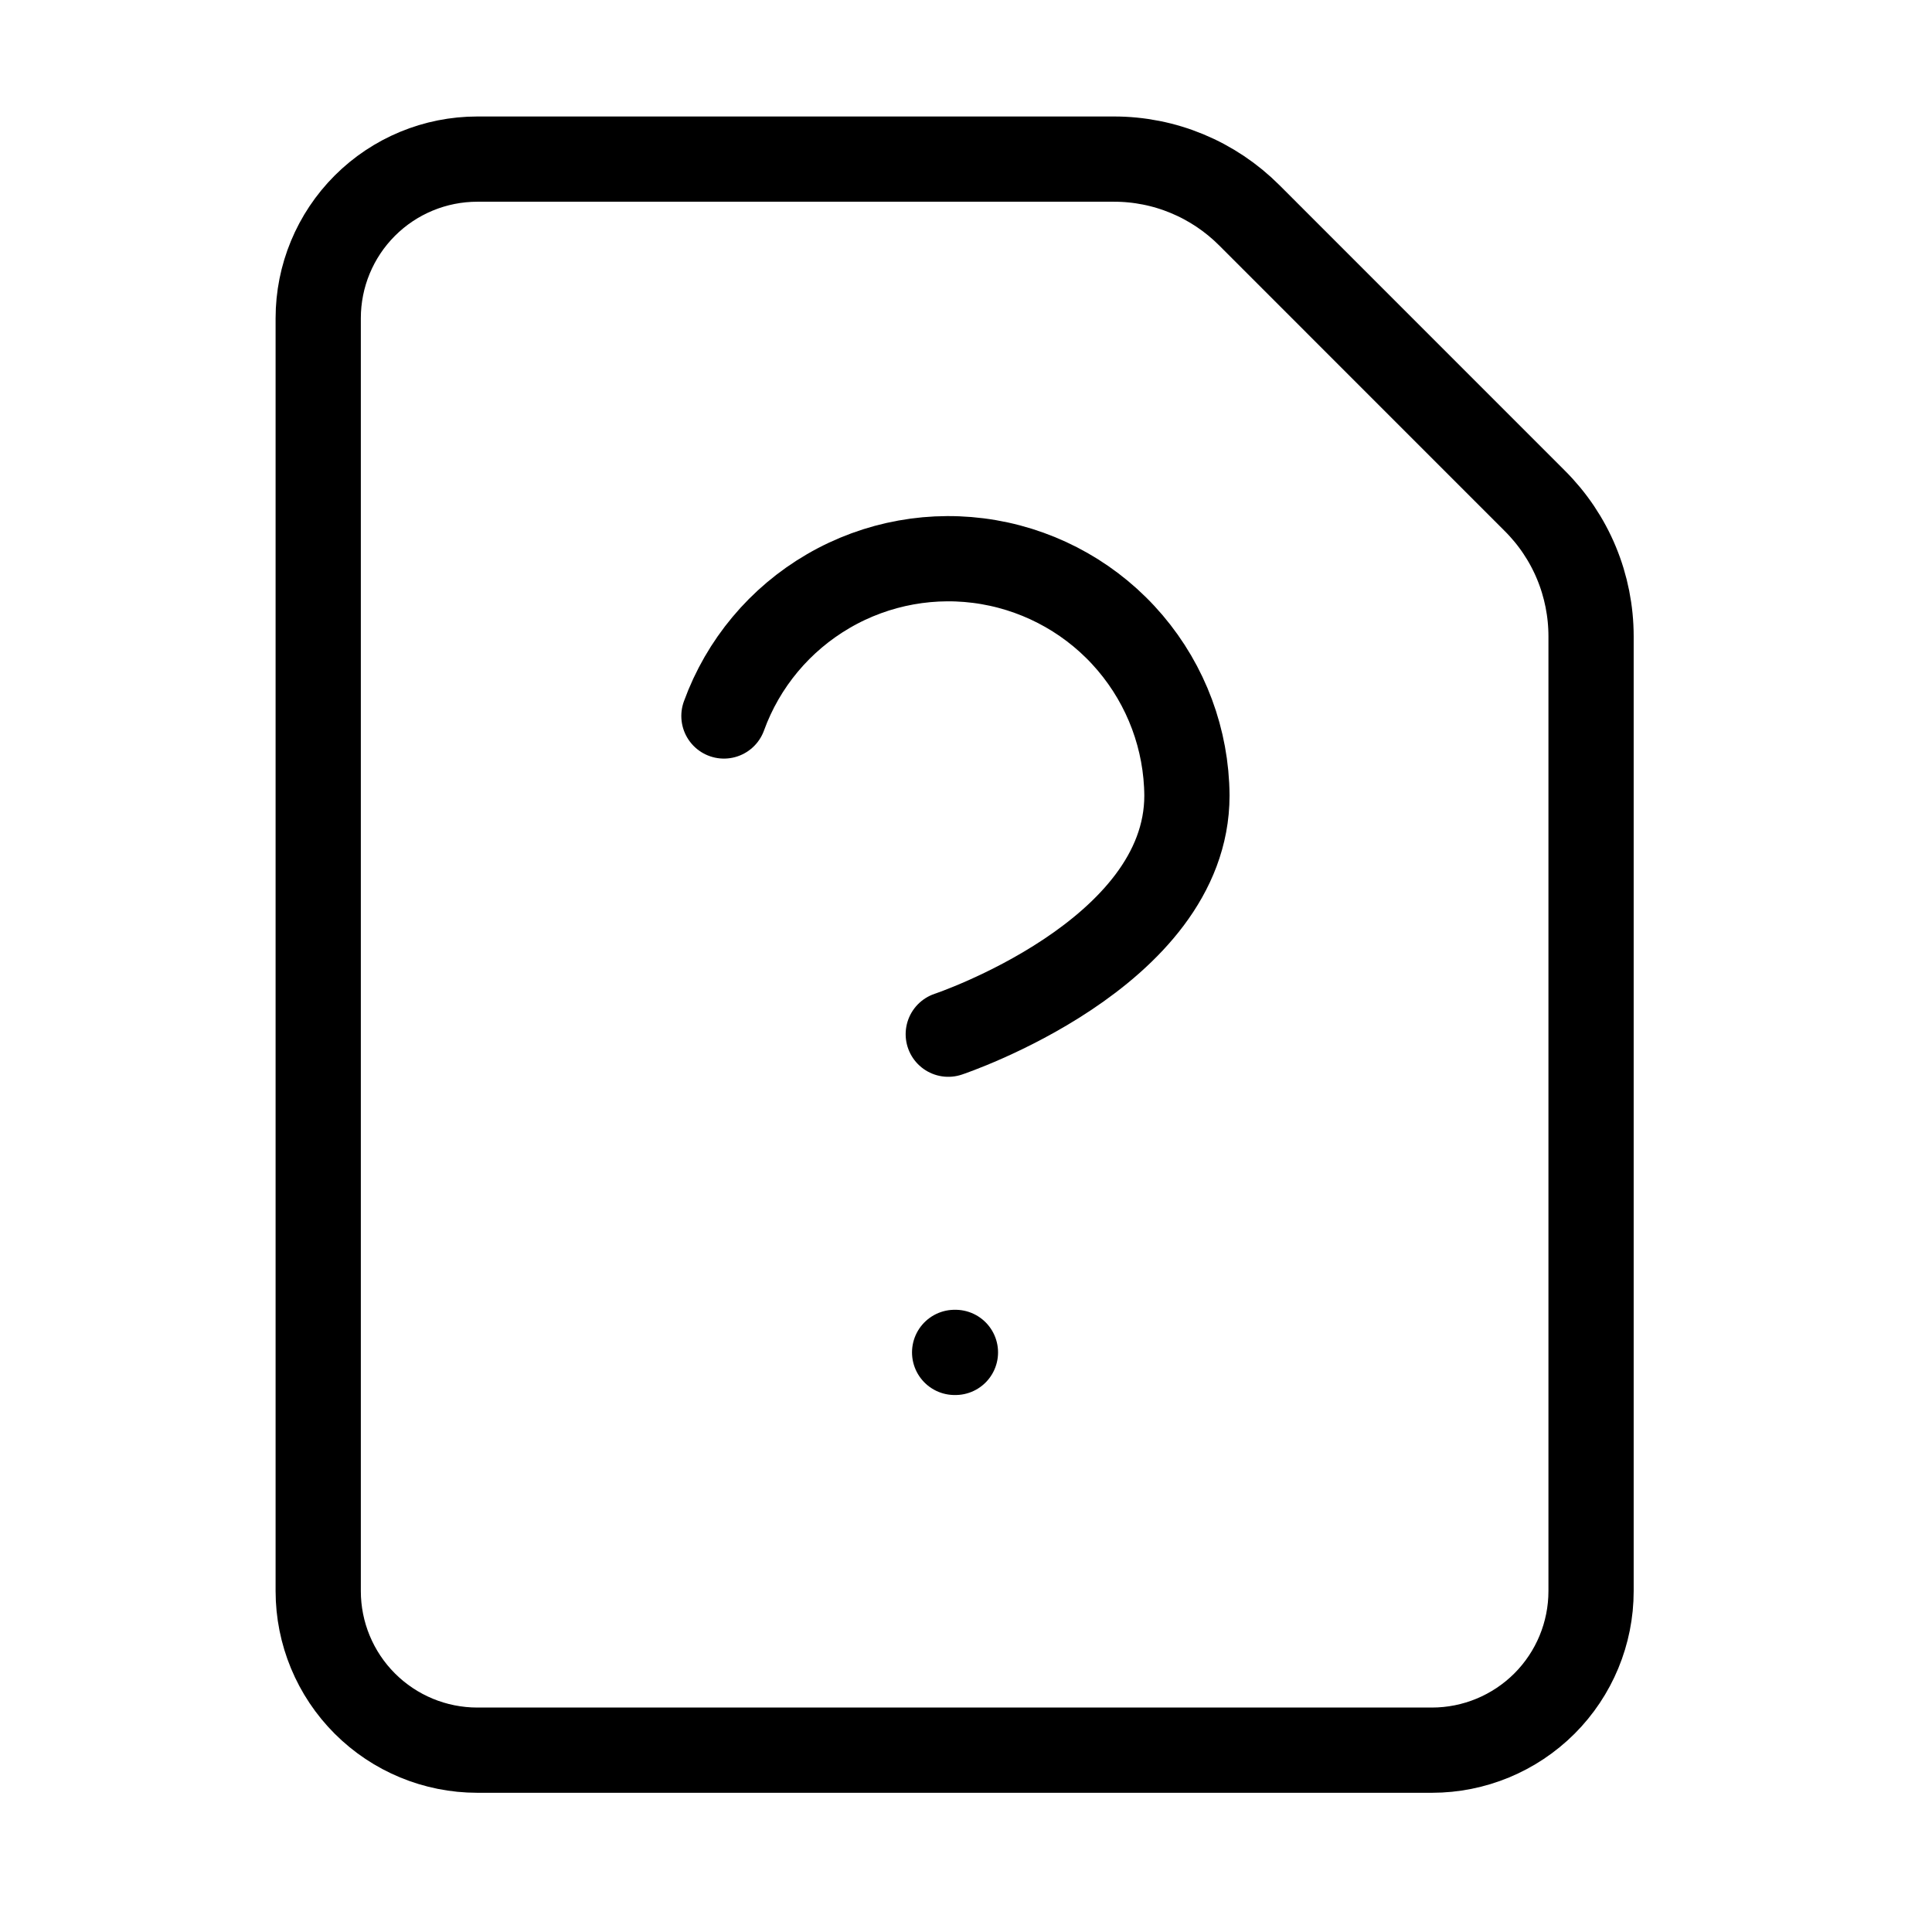 <svg width="34" height="34" viewBox="0 0 34 34" fill="none" xmlns="http://www.w3.org/2000/svg">
<path d="M8.4 30.8C7.657 30.8 6.945 30.505 6.42 29.98C5.895 29.455 5.6 28.743 5.6 28V5.6C5.6 4.857 5.895 4.145 6.42 3.62C6.945 3.095 7.657 2.8 8.4 2.8H19.6C20.043 2.799 20.482 2.886 20.891 3.056C21.301 3.226 21.672 3.475 21.985 3.788L27.008 8.812C27.323 9.125 27.573 9.497 27.743 9.907C27.913 10.317 28 10.756 28 11.2V28C28 28.743 27.705 29.455 27.18 29.98C26.654 30.505 25.942 30.8 25.2 30.8H8.4Z" stroke="black" stroke-width="1.5" stroke-linecap="round" stroke-linejoin="round"/>
<path d="M16.8 23.8H16.814" stroke="black" stroke-width="1.5" stroke-linecap="round" stroke-linejoin="round"/>
<path d="M12.74 12.6C13.076 11.674 13.727 10.896 14.579 10.401C15.43 9.906 16.429 9.726 17.4 9.893C18.37 10.06 19.252 10.563 19.889 11.313C20.527 12.064 20.881 13.015 20.888 14C20.888 16.8 16.688 18.2 16.688 18.2" stroke="black" stroke-width="1.5" stroke-linecap="round" stroke-linejoin="round"/>
</svg>

